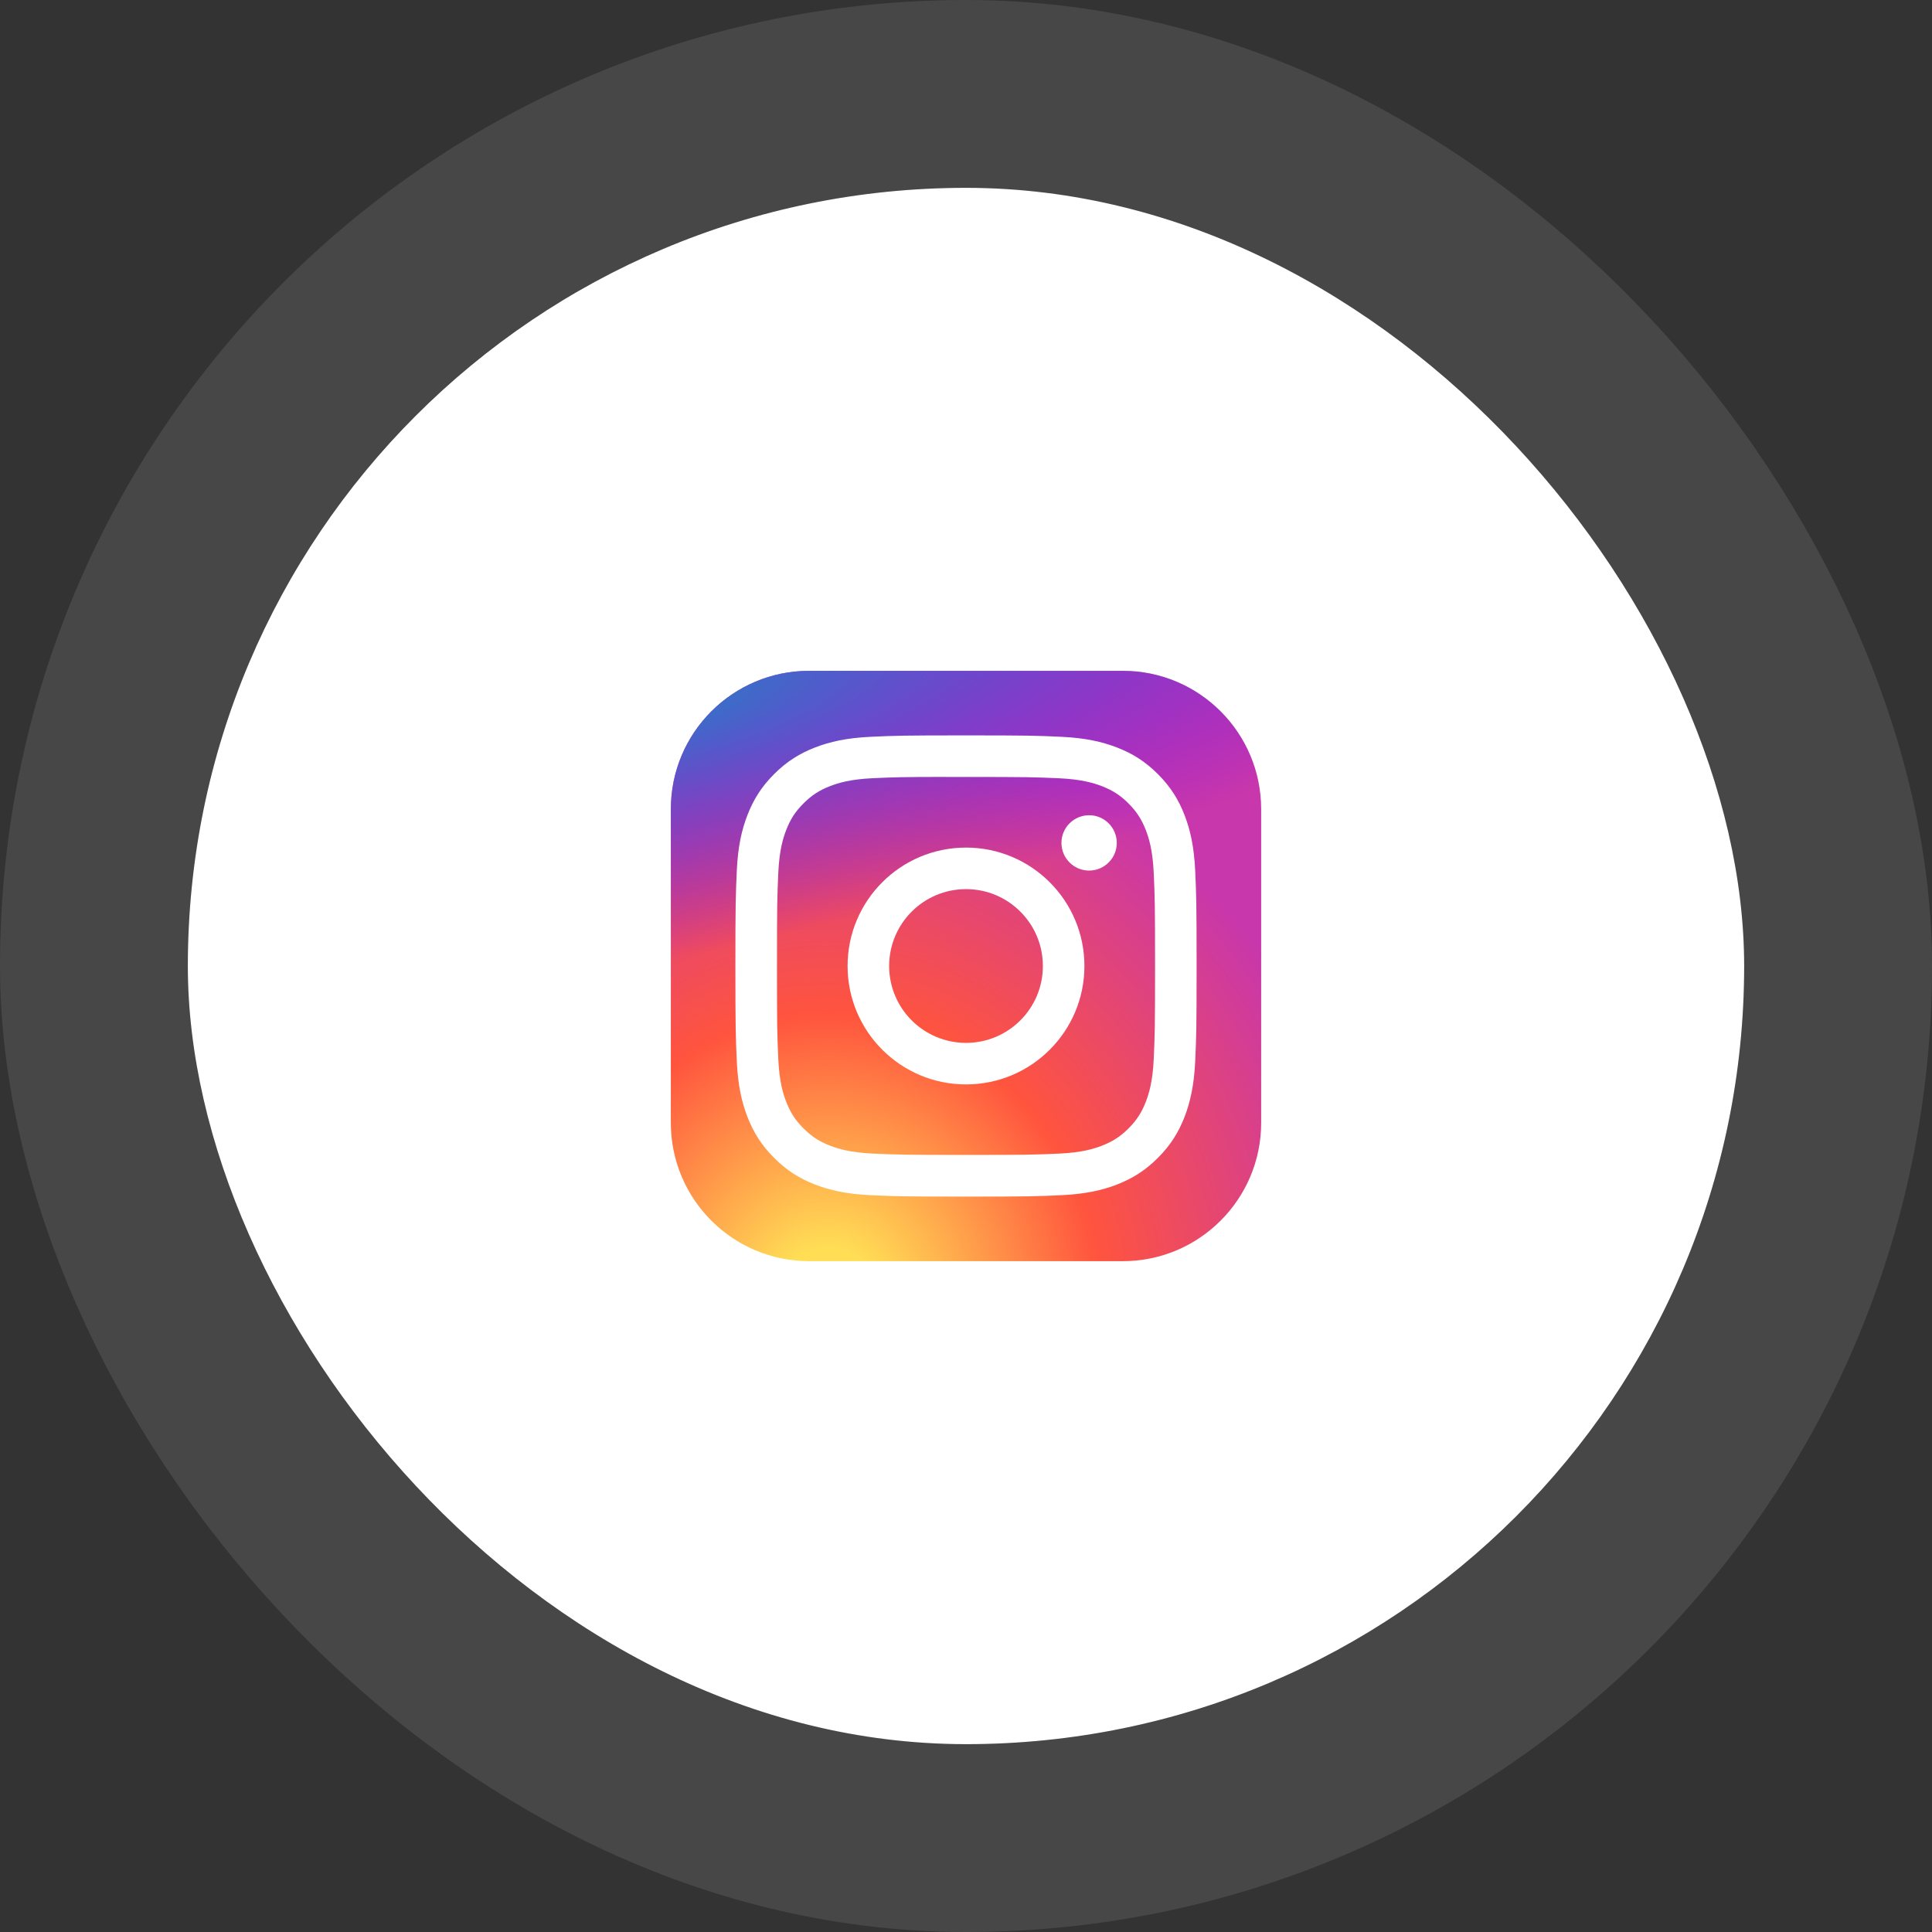 <?xml version="1.0" encoding="utf-8"?>
<svg xmlns="http://www.w3.org/2000/svg" width="72" height="72" viewBox="0 0 72 72" fill="none">
<rect x="0" y="0" width="72" height="72" fill="#333333" stroke="none"/>
<rect x="7" y="7" width="58" height="58" rx="29" fill="white"/>
<rect x="3.5" y="3.5" width="65" height="65" rx="32.5" stroke="white" stroke-opacity="0.1" stroke-width="7"/>
<path d="M41.844 25H30.156C27.308 25 25 27.308 25 30.156V41.844C25 44.691 27.308 47 30.156 47H41.844C44.691 47 47 44.691 47 41.844V30.156C47 27.308 44.691 25 41.844 25Z" fill="url(#paint0_radial_103_6856)"/>
<path d="M41.844 25H30.156C27.308 25 25 27.308 25 30.156V41.844C25 44.691 27.308 47 30.156 47H41.844C44.691 47 47 44.691 47 41.844V30.156C47 27.308 44.691 25 41.844 25Z" fill="url(#paint1_radial_103_6856)"/>
<path d="M36.001 27.406C33.667 27.406 33.374 27.416 32.457 27.458C31.542 27.5 30.918 27.645 30.372 27.857C29.806 28.077 29.327 28.371 28.849 28.848C28.371 29.326 28.077 29.805 27.857 30.371C27.644 30.917 27.499 31.542 27.458 32.456C27.417 33.373 27.406 33.666 27.406 36C27.406 38.334 27.417 38.626 27.458 39.543C27.5 40.458 27.645 41.082 27.857 41.629C28.077 42.194 28.371 42.673 28.849 43.151C29.326 43.629 29.805 43.923 30.37 44.143C30.917 44.355 31.542 44.5 32.456 44.542C33.373 44.584 33.666 44.594 36 44.594C38.334 44.594 38.626 44.584 39.542 44.542C40.457 44.5 41.083 44.355 41.629 44.143C42.194 43.923 42.673 43.629 43.151 43.151C43.629 42.673 43.922 42.194 44.143 41.629C44.354 41.082 44.499 40.457 44.542 39.543C44.583 38.626 44.594 38.334 44.594 36C44.594 33.666 44.583 33.373 44.542 32.456C44.499 31.542 44.354 30.917 44.143 30.371C43.922 29.805 43.629 29.326 43.151 28.848C42.673 28.37 42.195 28.077 41.629 27.858C41.081 27.645 40.456 27.5 39.541 27.458C38.625 27.416 38.333 27.406 35.998 27.406H36.001ZM35.23 28.955C35.459 28.955 35.714 28.955 36.001 28.955C38.295 28.955 38.567 28.963 39.473 29.004C40.311 29.043 40.766 29.183 41.069 29.3C41.47 29.456 41.756 29.642 42.057 29.943C42.357 30.244 42.544 30.53 42.7 30.931C42.817 31.234 42.958 31.689 42.996 32.527C43.037 33.432 43.046 33.705 43.046 35.998C43.046 38.292 43.037 38.564 42.996 39.47C42.957 40.307 42.817 40.762 42.7 41.065C42.544 41.466 42.357 41.752 42.057 42.052C41.756 42.353 41.47 42.539 41.069 42.695C40.766 42.813 40.311 42.953 39.473 42.991C38.568 43.032 38.295 43.041 36.001 43.041C33.706 43.041 33.434 43.032 32.528 42.991C31.69 42.952 31.235 42.812 30.932 42.695C30.531 42.539 30.245 42.353 29.944 42.052C29.643 41.751 29.457 41.465 29.301 41.064C29.183 40.762 29.043 40.307 29.005 39.469C28.964 38.563 28.956 38.291 28.956 35.996C28.956 33.701 28.964 33.43 29.005 32.524C29.043 31.686 29.183 31.232 29.301 30.929C29.457 30.528 29.643 30.241 29.944 29.941C30.245 29.64 30.531 29.453 30.932 29.297C31.235 29.179 31.69 29.04 32.528 29.001C33.321 28.965 33.628 28.955 35.23 28.953V28.955ZM40.588 30.382C40.019 30.382 39.557 30.843 39.557 31.413C39.557 31.982 40.019 32.444 40.588 32.444C41.157 32.444 41.619 31.982 41.619 31.413C41.619 30.843 41.157 30.381 40.588 30.381V30.382ZM36.001 31.587C33.564 31.587 31.587 33.563 31.587 36C31.587 38.437 33.564 40.413 36.001 40.413C38.438 40.413 40.413 38.437 40.413 36C40.413 33.563 38.438 31.587 36.001 31.587H36.001ZM36.001 33.135C37.583 33.135 38.865 34.418 38.865 36C38.865 37.582 37.583 38.865 36.001 38.865C34.419 38.865 33.136 37.582 33.136 36C33.136 34.418 34.419 33.135 36.001 33.135Z" fill="white"/>
<defs>
<radialGradient id="paint0_radial_103_6856" cx="0" cy="0" r="1" gradientUnits="userSpaceOnUse" gradientTransform="translate(30.844 48.694) rotate(-90) scale(21.804 20.279)">
<stop stop-color="#FFDD55"/>
<stop offset="0.1" stop-color="#FFDD55"/>
<stop offset="0.5" stop-color="#FF543E"/>
<stop offset="1" stop-color="#C837AB"/>
</radialGradient>
<radialGradient id="paint1_radial_103_6856" cx="0" cy="0" r="1" gradientUnits="userSpaceOnUse" gradientTransform="translate(21.315 26.585) rotate(78.681) scale(9.746 40.175)">
<stop stop-color="#3771C8"/>
<stop offset="0.128" stop-color="#3771C8"/>
<stop offset="1" stop-color="#6600FF" stop-opacity="0"/>
</radialGradient>
</defs>
</svg>